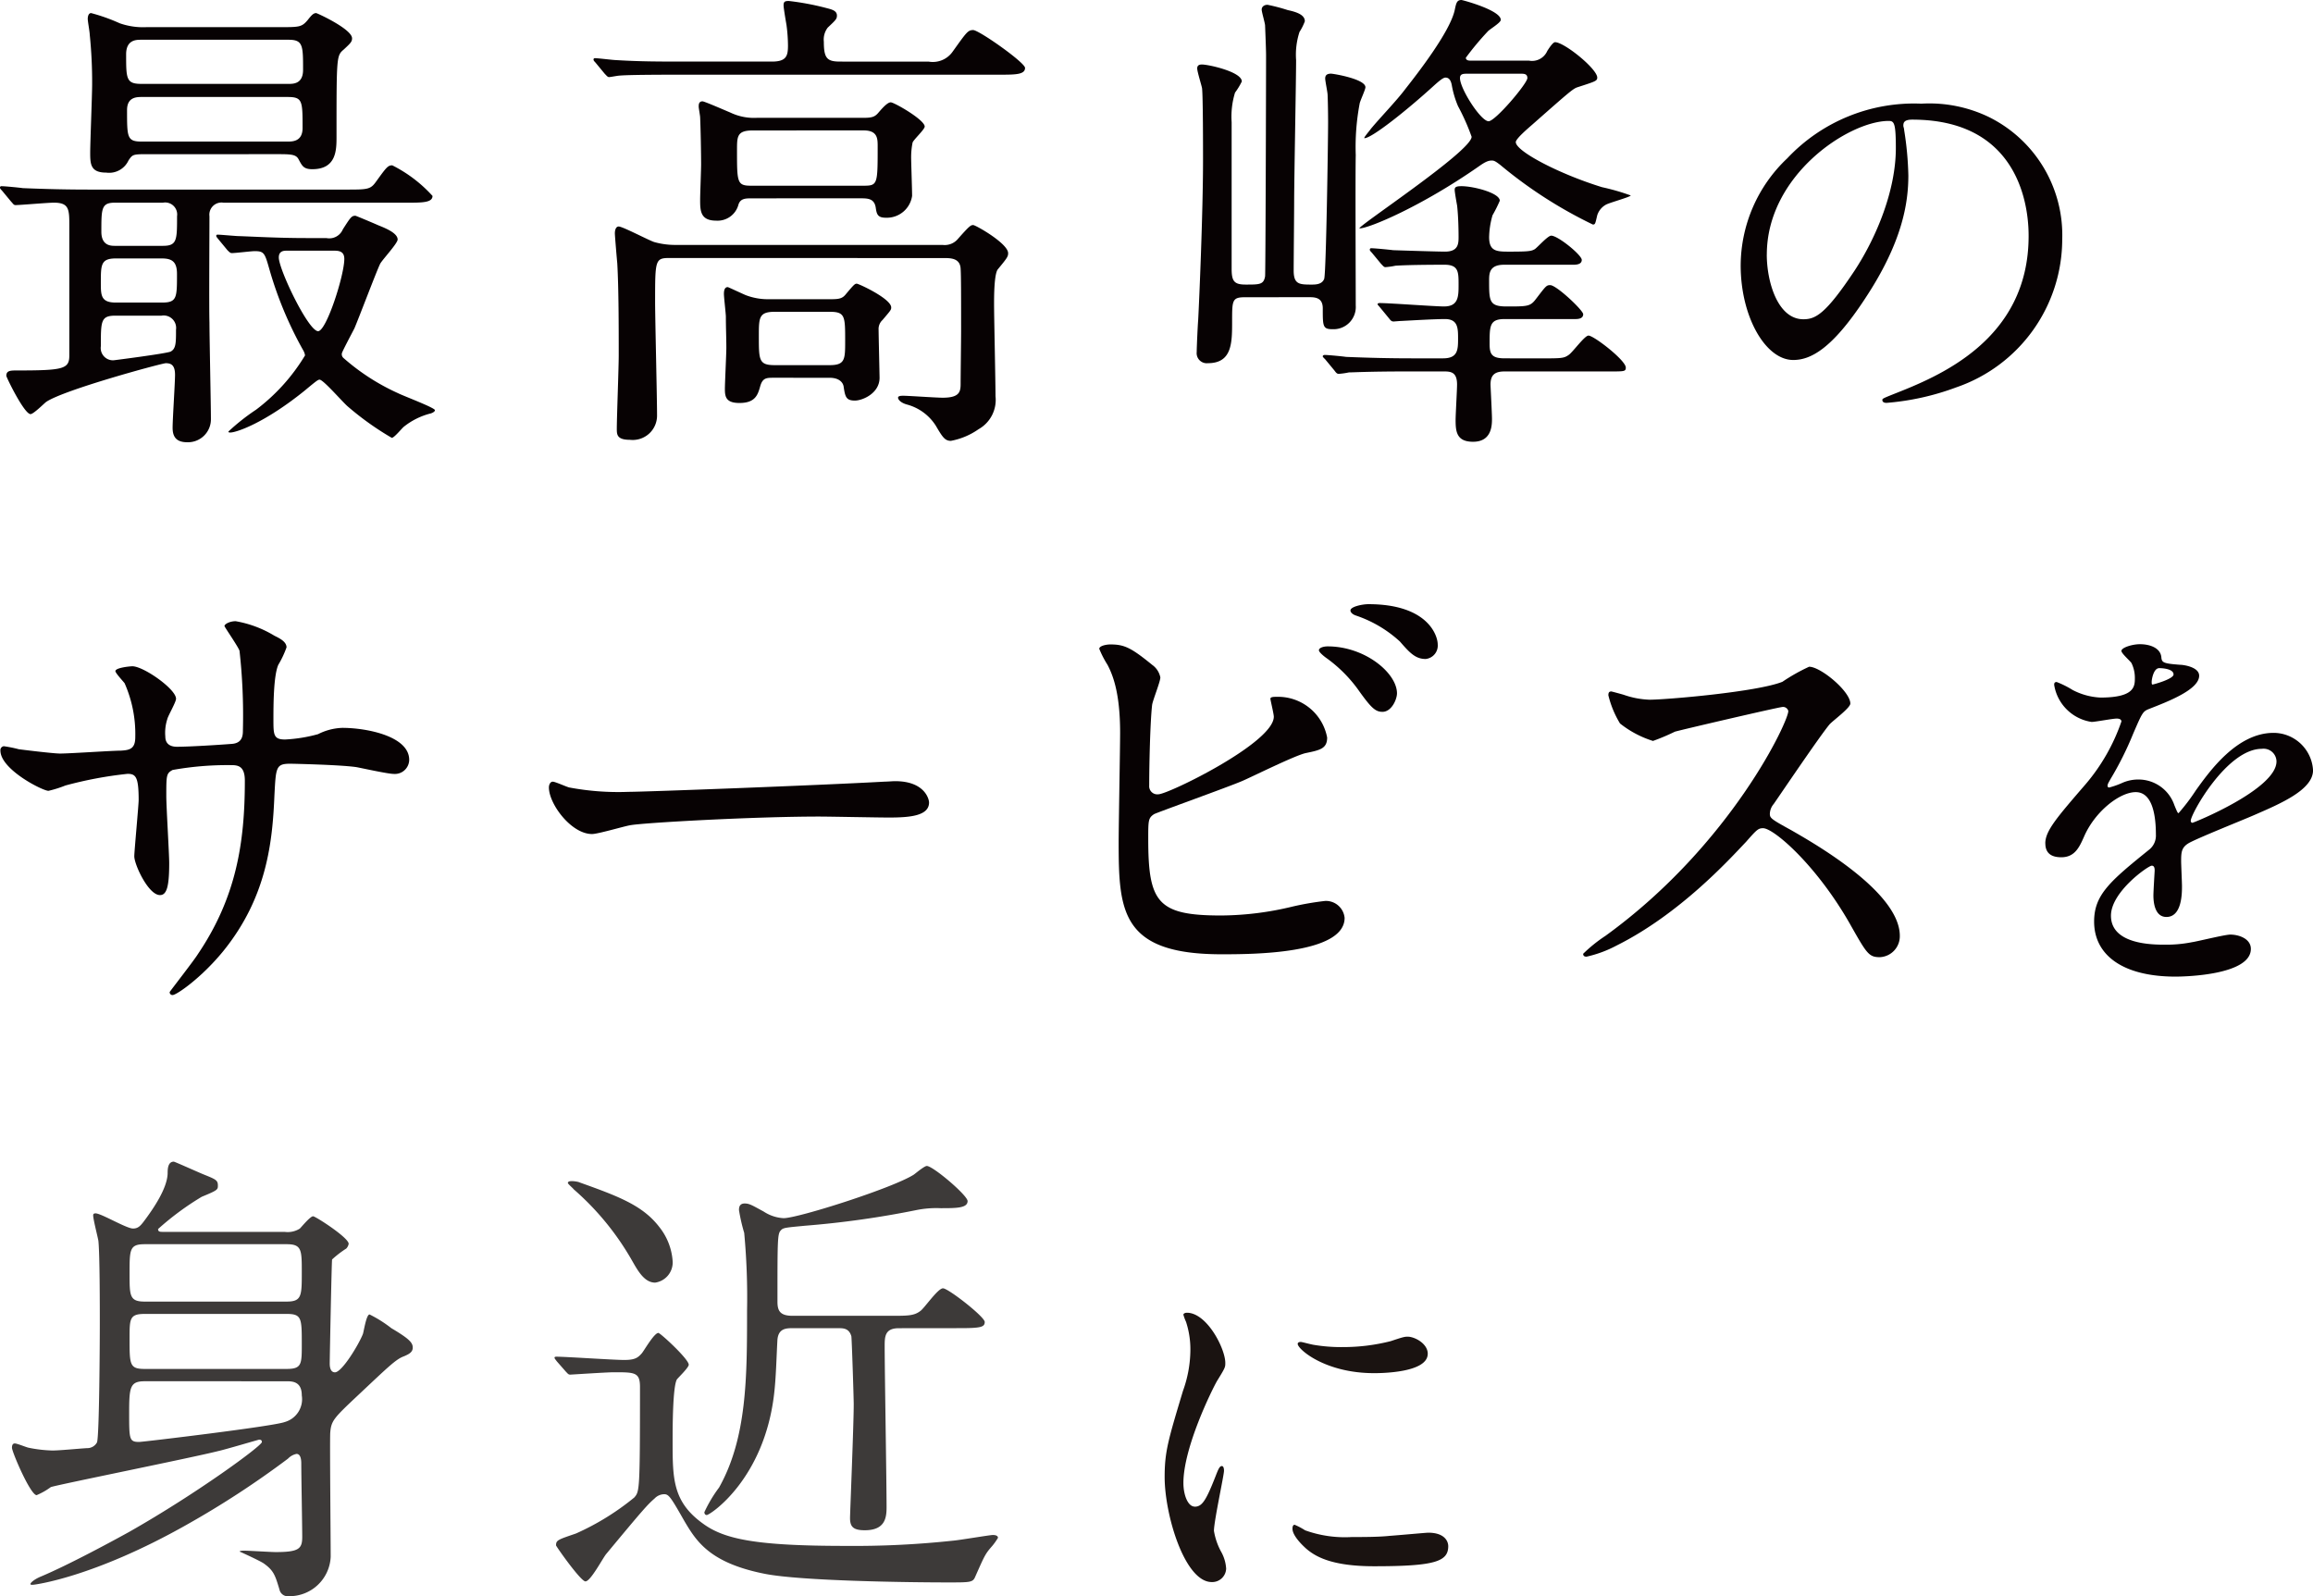 <svg xmlns="http://www.w3.org/2000/svg" width="211.855" height="146.195" viewBox="0 0 211.855 146.195">
  <g id="グループ_2116" data-name="グループ 2116" transform="translate(-561.143 -1565)">
    <path id="パス_17520" data-name="パス 17520" d="M.95,17.064c-.178-.178-.178-.222-.178-.265a.119.119,0,0,1,.133-.135c.312,0,1.689.135,1.953.178,2.179.089,4,.133,6.086.133h23.45c2.087,0,2.308,0,2.842-.755.931-1.288,1.064-1.466,1.466-1.466a12.609,12.609,0,0,1,3.685,2.8c0,.622-.931.622-2.4.622H21.245a1.113,1.113,0,0,0-1.288,1.244c0,1.554-.044,8.35,0,9.726,0,1.377.133,7.55.133,8.838a2.1,2.1,0,0,1-2.176,2.132c-1.064,0-1.332-.577-1.332-1.332s.222-4.13.222-4.841c0-.888-.355-1.066-.844-1.066-.354,0-9.371,2.443-10.969,3.553-.224.178-1.155,1.11-1.421,1.11-.577,0-2.219-3.375-2.219-3.509,0-.489.4-.489.977-.489,4.261,0,4.794-.133,4.794-1.377V20.35c0-1.554,0-2.176-1.421-2.176-.533,0-3.106.222-3.506.222-.179,0-.222-.133-.4-.311ZM14.14,13.733c-1.2,0-1.244.046-1.6.577A1.954,1.954,0,0,1,10.5,15.42c-1.421,0-1.467-.754-1.467-1.821,0-.888.178-5.284.178-6.262A42.861,42.861,0,0,0,8.99,2.764c0-.222-.181-1.2-.181-1.421,0-.178.047-.533.311-.533a16.874,16.874,0,0,1,2.62.933,6.461,6.461,0,0,0,2.444.355H26.354c1.819,0,2.042,0,2.576-.622.354-.444.533-.666.8-.666.09,0,3.288,1.466,3.288,2.309,0,.311-.133.444-.755,1.022-.668.577-.668.577-.668,7.994,0,1.2,0,2.974-2.221,2.974-.8,0-.931-.311-1.244-.888-.222-.443-.622-.489-1.821-.489Zm-2.755,9.549c-1.377,0-1.377.577-1.377,2.221,0,1.155,0,1.821,1.377,1.821h4.221c1.377,0,1.377-.444,1.377-2.62,0-1.066-.4-1.421-1.377-1.421Zm-.044,5.241c-1.332,0-1.332.489-1.332,2.8a1.124,1.124,0,0,0,1.156,1.288c.046,0,4.884-.622,5.241-.8.487-.266.487-.8.487-2a1.142,1.142,0,0,0-1.332-1.288ZM11.3,18.174c-1.244,0-1.244.533-1.244,2.665,0,1.288.887,1.288,1.244,1.288h4.4c1.289,0,1.289-.533,1.289-2.709a1.1,1.1,0,0,0-1.289-1.244ZM27.2,7.294c.443,0,1.331,0,1.331-1.288,0-2.221,0-2.754-1.331-2.754H13.7c-.446,0-1.375,0-1.375,1.332,0,2.221,0,2.709,1.375,2.709Zm-.089,5.284c.443,0,1.375,0,1.375-1.242,0-2.489,0-2.842-1.375-2.842H13.784c-.489,0-1.375,0-1.375,1.2,0,2.53,0,2.885,1.375,2.885Zm3.553,8.838a1.348,1.348,0,0,0,1.51-.8c.711-1.11.8-1.244,1.153-1.244.046,0,1.423.577,2.132.888.668.266,1.734.711,1.734,1.288,0,.355-1.378,1.821-1.6,2.221-.311.622-1.954,4.974-2.355,5.907-.176.355-1.155,2.176-1.155,2.309a.448.448,0,0,0,.133.4,19.964,19.964,0,0,0,5.02,3.242c.53.266,3.374,1.332,3.374,1.554,0,.178-.4.311-.443.311a6.45,6.45,0,0,0-2.4,1.2c-.175.133-.887,1.022-1.11,1.022a26.634,26.634,0,0,1-3.994-2.842c-.446-.355-2.267-2.487-2.62-2.487-.135,0-.268.089-1.332.977-3.731,3.02-6.307,3.864-6.841,3.864-.087,0-.178,0-.178-.089a19.376,19.376,0,0,1,2.532-2,17.567,17.567,0,0,0,4.487-4.974,1.324,1.324,0,0,0-.179-.489,34.479,34.479,0,0,1-3.065-7.328c-.443-1.554-.487-1.732-1.377-1.732-.309,0-1.732.178-2.087.178-.133,0-.221-.089-.4-.266l-.844-1.022c-.178-.222-.178-.222-.178-.311s.09-.089.133-.089c.311,0,1.643.133,1.954.133,1.288.044,3.6.178,6.129.178Zm-3.6,1.155c-.266,0-.755,0-.755.622,0,1.11,2.709,6.751,3.6,6.751.757,0,2.4-5.108,2.4-6.618,0-.755-.577-.755-1.02-.755Z" transform="translate(560.371 1565.389)" fill="#070203"/>
    <path id="パス_17521" data-name="パス 17521" d="M68.181,5.613A2.218,2.218,0,0,0,70.4,4.68c1.244-1.732,1.375-1.956,1.865-1.956.531,0,4.751,2.977,4.751,3.466,0,.622-.888.622-2.4.622H45.486c-3.907,0-5.2.043-5.639.087-.133,0-.8.133-.933.133s-.224-.133-.4-.309L37.669,5.7c-.176-.179-.176-.224-.176-.268a.117.117,0,0,1,.133-.132c.311,0,1.688.176,1.953.176,2.178.135,4.042.135,6.131.135h8.126c1.332,0,1.466-.533,1.466-1.467a14.683,14.683,0,0,0-.133-1.864C55.124,2.014,54.9.727,54.9.461c0-.355.133-.4.489-.4a24.4,24.4,0,0,1,3.331.62c.489.135,1.066.222,1.066.711,0,.311-.089.4-.844,1.11a1.8,1.8,0,0,0-.355,1.289c0,1.553.311,1.821,1.51,1.821ZM44.51,23.6c-1.378,0-1.378.133-1.378,4.042,0,1.466.178,8.7.178,10.348a2.229,2.229,0,0,1-2.486,2.264c-1.2,0-1.2-.489-1.2-1.022,0-.977.176-5.64.176-6.7,0-2.443,0-6.129-.133-8.439-.043-.444-.221-2.532-.221-2.754,0-.178.043-.622.354-.622.357,0,2.709,1.244,3.242,1.421a7.029,7.029,0,0,0,1.91.266H69.469a1.582,1.582,0,0,0,1.421-.577c1.022-1.155,1.155-1.244,1.377-1.244s3.2,1.688,3.2,2.576c0,.311-.089.444-.933,1.466-.355.4-.355,2.532-.355,3.2,0,1.2.132,7.106.132,8.439a3.077,3.077,0,0,1-1.553,3.019,6.477,6.477,0,0,1-2.532,1.066c-.533,0-.755-.309-1.377-1.377a4.512,4.512,0,0,0-2.665-1.954c-.622-.178-.8-.489-.8-.62,0-.179.311-.179.489-.179.444,0,3.02.179,3.6.179,1.643,0,1.643-.622,1.643-1.378,0-.665.044-3.953.044-4.706,0-3.153,0-5.108-.044-5.729-.046-.977-.933-.977-1.51-.977Zm7.5-5.463c-.577,0-1.066,0-1.244.577a1.978,1.978,0,0,1-2.043,1.466c-1.466,0-1.466-.933-1.466-1.954,0-.444.089-2.709.089-3.2,0-1.066-.044-3.331-.089-4.308,0-.133-.132-.844-.132-.977,0-.178,0-.489.354-.489.178,0,2.309.933,2.532,1.022a5.013,5.013,0,0,0,2.443.489H62.23c.755,0,1.022-.089,1.332-.444.489-.577.888-.976,1.155-.976.311,0,3.109,1.6,3.109,2.219,0,.266-1.021,1.2-1.11,1.466a6.779,6.779,0,0,0-.133,1.332c0,.489.089,2.976.089,3.553a2.34,2.34,0,0,1-2.4,2c-.755,0-.844-.311-.933-.933-.133-.844-.755-.844-1.421-.844Zm2,16.433c-.666,0-1.021,0-1.244.754-.222.8-.444,1.556-1.91,1.556-1.244,0-1.332-.577-1.332-1.288,0-.533.133-3.2.133-3.775,0-.888-.044-1.865-.044-2.842,0-.266-.178-1.777-.178-2.087,0-.266.044-.622.355-.622.044,0,1.554.711,1.688.755a5.683,5.683,0,0,0,2.087.355h5.685c.8,0,1.066-.089,1.377-.489.711-.844.8-.933.977-.933s3.153,1.377,3.153,2.176c0,.222-.044.266-.8,1.155a1.111,1.111,0,0,0-.355.888c0,.4.089,4.175.089,4.4,0,1.421-1.554,2.087-2.265,2.087-.8,0-.888-.355-1.021-1.245-.044-.4-.4-.842-1.288-.842ZM52.1,11.918c-1.466,0-1.466.533-1.466,1.821,0,2.931,0,3.242,1.288,3.242H62.185c1.332,0,1.332-.089,1.332-3.6,0-.711,0-1.466-1.288-1.466Zm2,16.611c-1.466,0-1.466.533-1.466,2.221,0,2.221,0,2.665,1.466,2.665h5.019c1.421,0,1.421-.534,1.421-2.221,0-2.265,0-2.665-1.421-2.665Z" transform="translate(578.014 1565.029)" fill="#070203"/>
    <path id="パス_17522" data-name="パス 17522" d="M79.253,27.224c-1.2,0-1.2.266-1.2,2.221s0,3.82-2.221,3.82a.925.925,0,0,1-1.022-1.022c0-.4.09-2.443.135-2.931.087-1.6.444-9.815.444-14.655,0-1.022,0-5.818-.089-6.573-.044-.266-.444-1.51-.444-1.821,0-.355.311-.355.444-.355.577,0,3.642.666,3.642,1.554a6.292,6.292,0,0,1-.622,1.022,7.5,7.5,0,0,0-.311,2.709V24.6c0,1.153.222,1.464,1.287,1.464,1.288,0,1.645,0,1.777-.754.044-.268.09-17.943.09-20.252,0-.4-.046-1.643-.09-2.709,0-.222-.311-1.244-.311-1.466,0-.266.222-.444.533-.444a16.52,16.52,0,0,1,1.865.489c1.066.222,1.554.533,1.554,1.022a5.018,5.018,0,0,1-.489.977,6.738,6.738,0,0,0-.311,2.576c0,1.865-.178,10.926-.178,12.967,0,.89-.044,5.331-.044,6.307,0,1.288.533,1.288,1.688,1.288.4,0,.933-.043,1.11-.533.178-.62.355-12.656.355-14.344,0-.044,0-1.377-.044-2.487,0-.222-.222-1.288-.222-1.51,0-.311.178-.444.533-.444.222,0,3.153.489,3.153,1.244,0,.222-.489,1.244-.533,1.51a21.465,21.465,0,0,0-.355,4.708c-.044,1.954,0,11.59,0,13.767a2.037,2.037,0,0,1-2.132,2.176c-.888,0-.888-.266-.888-1.91,0-.933-.622-1.022-1.2-1.022Zm27,5.6c1.954,0,2.175,0,2.62-.311.354-.222,1.464-1.777,1.821-1.777.487,0,3.418,2.265,3.418,2.931,0,.355-.133.355-1.464.355h-9.638c-.888,0-1.288.311-1.288,1.2,0,.178.133,2.62.133,3.153,0,.622-.044,2.087-1.732,2.087-1.51,0-1.6-.933-1.6-2,0-.489.133-2.754.133-3.242,0-1.155-.577-1.2-1.244-1.2H94.354c-3.908,0-5.152.089-5.6.089a6.738,6.738,0,0,1-.933.133c-.178,0-.266-.133-.4-.311l-.844-1.022c-.178-.178-.222-.222-.222-.266,0-.089.089-.133.178-.133.311,0,1.688.133,1.954.178,2.176.089,4,.133,6.085.133h2.8c1.332,0,1.377-.755,1.377-1.777,0-.977,0-1.821-1.2-1.821-.977,0-3.2.133-4.086.178-.089,0-.533.044-.622.044-.178,0-.266-.089-.4-.266L91.6,28.156c-.178-.222-.222-.222-.222-.309,0-.046.089-.09.178-.09.933,0,5.063.311,5.907.311,1.332,0,1.332-.931,1.332-2,0-1.153,0-1.821-1.288-1.821-.311,0-3.109,0-4.486.089a6.737,6.737,0,0,1-.933.133c-.133,0-.222-.133-.4-.311l-.844-1.022c-.178-.178-.178-.222-.178-.265a.119.119,0,0,1,.133-.135c.311,0,1.688.135,2,.178,1.244.044,4.175.133,4.752.133,1.244,0,1.244-.754,1.244-1.375,0-.179,0-1.643-.133-2.842-.044-.222-.222-1.244-.222-1.421,0-.222.044-.357.622-.357,1.11,0,3.509.622,3.509,1.332a12.153,12.153,0,0,1-.666,1.332,7.693,7.693,0,0,0-.311,2c0,1.332.711,1.332,1.91,1.332,1.688,0,1.954-.044,2.265-.222.266-.178,1.2-1.242,1.51-1.242.622,0,2.8,1.775,2.8,2.221s-.577.443-.8.443H102.97c-1.332,0-1.377.757-1.377,1.421,0,1.91,0,2.4,1.6,2.4,1.954,0,2.176,0,2.708-.711.89-1.155.934-1.242,1.289-1.242.577,0,3.02,2.308,3.02,2.663,0,.444-.533.444-.757.444h-6.438c-1.377,0-1.377.622-1.377,2.265,0,.933.178,1.332,1.377,1.332ZM105.235,5.552a1.52,1.52,0,0,0,1.686-.888c.224-.355.534-.8.712-.8.844,0,3.864,2.443,3.864,3.242,0,.311-.178.355-1.821.888-.4.133-.755.444-4.13,3.42-.355.311-1.51,1.288-1.51,1.6,0,.845,4,2.931,7.906,4.132a20.416,20.416,0,0,1,2.62.755c0,.133-1.956.665-2.267.844a1.7,1.7,0,0,0-.8.976c-.178.757-.178.845-.4.845a40.98,40.98,0,0,1-8.483-5.463c-.355-.268-.533-.4-.755-.4-.311,0-.577.089-1.2.531-5.285,3.688-10.082,5.685-10.926,5.685-.489,0,10.259-7.06,10.259-8.393a19.829,19.829,0,0,0-1.244-2.8,8.79,8.79,0,0,1-.577-1.954c-.089-.444-.266-.666-.577-.666-.222,0-.622.355-.977.666-2.576,2.354-5.774,4.885-6.44,4.885-.133,0,.533-.755.577-.844.844-1.022,2.354-2.576,3.153-3.642C95.02,6.751,98,2.931,98.44.933c.133-.622.178-.933.622-.933.089,0,3.6.933,3.6,1.821,0,.266-1.066.888-1.2,1.066a25.825,25.825,0,0,0-2,2.4c0,.266.311.266.444.266Zm-5.6,1.2c-.4,0-.711,0-.711.4,0,.977,1.91,3.953,2.62,3.953.622,0,3.553-3.464,3.553-3.953,0-.4-.311-.4-.622-.4Z" transform="translate(595.943 1565)" fill="#070203"/>
    <path id="パス_17523" data-name="パス 17523" d="M123.362,8.413c0,.115.077.269.077.423a29.506,29.506,0,0,1,.385,4.157c0,2.579-.577,6.159-3.965,11.278-3.079,4.7-5.042,5.62-6.582,5.62-2.54,0-4.811-3.965-4.811-8.661a13.559,13.559,0,0,1,4.273-9.815,15.927,15.927,0,0,1,12.279-5,12.534,12.534,0,0,1,6.2,1.232,12.066,12.066,0,0,1,6.7,11.2,14.355,14.355,0,0,1-9.7,13.549,23.6,23.6,0,0,1-6.391,1.424c-.154,0-.385-.038-.385-.268,0-.117.077-.154,1.041-.54,4-1.578,12.356-4.887,12.356-14.473,0-1.5-.154-10.662-10.664-10.662-.768,0-.808.308-.808.539m-12.51,11.817c0,2.5,1,5.928,3.349,5.928,1.116,0,2.04-.462,4.7-4.465,2.04-3.118,3.772-7.39,3.772-11.2,0-2.309-.154-2.5-.654-2.5-3.657,0-11.163,4.965-11.163,12.24" transform="translate(612.111 1568.08)" fill="#070203"/>
    <path id="パス_17524" data-name="パス 17524" d="M2.445,50.155c.666.089,3.242.4,3.82.4.888,0,4.752-.266,5.552-.266.844-.044,1.332-.178,1.332-1.244a11.511,11.511,0,0,0-.977-4.93c-.133-.178-.844-.933-.844-1.11,0-.311,1.332-.444,1.554-.444,1.022,0,4,2.087,4,2.976,0,.311-.755,1.6-.8,1.865A4.034,4.034,0,0,0,15.9,49c0,.666.444.933,1.066.933,1.155,0,3.951-.178,5.062-.266.979-.089.979-.844.979-1.288a53.375,53.375,0,0,0-.311-7.239c-.135-.4-1.377-2.176-1.377-2.265,0-.178.489-.443,1.02-.443a10.163,10.163,0,0,1,3.553,1.331c.446.222,1.11.533,1.11,1.066a8.829,8.829,0,0,1-.754,1.6c-.446,1.022-.446,3.775-.446,4.974,0,1.421,0,1.865,1.067,1.865a13.827,13.827,0,0,0,3.02-.489,5.284,5.284,0,0,1,2.221-.577c2.219,0,6.128.755,6.128,2.931A1.311,1.311,0,0,1,36.82,52.42c-.533,0-2.931-.533-3.42-.622-1.51-.222-5.95-.311-6.039-.311-1.332,0-1.332.311-1.467,2.887-.176,4.219-.665,9.327-4.706,14.3-2,2.443-4.264,4-4.619,4A.256.256,0,0,1,16.3,72.4c0-.043,2.221-2.885,2.576-3.464,3.509-5.195,4.308-10.169,4.308-15.9,0-1.421-.711-1.421-1.332-1.421a28.405,28.405,0,0,0-5.285.444c-.577.311-.577.489-.577,2.4,0,.977.266,5.285.266,6.129,0,2.132-.222,2.931-.844,2.931-1.066,0-2.354-2.8-2.354-3.553,0-.444.4-4.708.4-5.152,0-2.132-.266-2.4-1.022-2.4a36.139,36.139,0,0,0-5.685,1.066,10.458,10.458,0,0,1-1.554.489c-.533,0-4.4-1.954-4.4-3.686a.36.36,0,0,1,.311-.4,11.782,11.782,0,0,1,1.332.266" transform="translate(560.385 1583.464)" fill="#070203"/>
    <path id="パス_17525" data-name="パス 17525" d="M65.464,48.373c.266,0,.755-.044.977-.044,2.709,0,3.109,1.643,3.109,1.954,0,1.244-1.821,1.377-3.686,1.377-1.022,0-5.461-.089-6.351-.089-6.129,0-16.3.577-17.364.8-.533.089-2.931.8-3.464.8-1.91,0-3.953-2.754-3.953-4.264,0-.266.133-.533.355-.533s1.288.489,1.51.533a24.187,24.187,0,0,0,5.418.4c1.466,0,16.966-.577,23.449-.933" transform="translate(576.688 1588.219)" fill="#070203"/>
    <path id="パス_17526" data-name="パス 17526" d="M73.623,42.932a1.842,1.842,0,0,1,.755,1.155c0,.4-.711,2.13-.755,2.532-.178,1.554-.266,5.507-.266,7.371a.744.744,0,0,0,.844.8c.888,0,10.569-4.708,10.569-7.106,0-.266-.311-1.51-.311-1.643,0-.178.311-.178.622-.178a4.573,4.573,0,0,1,4.575,3.731c0,1.022-.666,1.155-1.954,1.421-1.021.222-5.017,2.221-5.863,2.574-1.242.533-7.815,2.887-8.037,3.022-.533.354-.533.577-.533,2.264,0,5.818.844,7.017,6.662,7.017a28.269,28.269,0,0,0,6.483-.8,26.067,26.067,0,0,1,3.066-.533,1.718,1.718,0,0,1,1.775,1.554c0,3.331-8.527,3.331-11.279,3.331-9.194,0-9.416-3.953-9.416-10.259,0-1.6.133-8.57.133-10.037,0-3.64-.666-5.284-1.155-6.216a9.072,9.072,0,0,1-.755-1.466c0-.266.622-.4,1.022-.4,1.288,0,1.91.311,3.82,1.865m22.427,2.62c0,.533-.489,1.688-1.332,1.688-.666,0-1.066-.4-2.265-2.087a12.771,12.771,0,0,0-2.931-2.887c-.178-.133-.622-.489-.622-.666,0-.222.4-.355.8-.355,3.42,0,6.351,2.443,6.351,4.308m3.731-4.486a1.234,1.234,0,0,1-1.11,1.332c-.933,0-1.466-.577-2.354-1.6a11.278,11.278,0,0,0-3.953-2.354c-.444-.133-.577-.355-.577-.489,0-.355,1.11-.577,1.643-.577,5.463,0,6.351,2.887,6.351,3.686" transform="translate(593.045 1582.959)" fill="#070203"/>
    <path id="パス_17527" data-name="パス 17527" d="M116.975,44.936c-.311,0-9.638,2.176-9.86,2.265a19.185,19.185,0,0,1-2,.844,9.269,9.269,0,0,1-3.02-1.6,9.062,9.062,0,0,1-1.066-2.576c0-.222.046-.355.268-.355.044,0,1.02.266,1.155.311a7.906,7.906,0,0,0,2.352.444c1.512,0,9.861-.711,12.169-1.643a16.955,16.955,0,0,1,2.443-1.377c1.067,0,3.775,2.265,3.775,3.375,0,.4-1.643,1.6-1.908,1.91-.89,1.066-4.4,6.262-5.109,7.284a1.46,1.46,0,0,0-.355.888c0,.4.089.489,1.954,1.51,2,1.155,9.95,5.64,9.95,9.682a1.918,1.918,0,0,1-1.822,1.953c-1.022,0-1.2-.309-2.755-3.063-3.063-5.374-6.971-8.749-7.947-8.749-.446,0-.577.133-1.556,1.244-1.554,1.643-6.085,6.618-11.858,9.5a10.89,10.89,0,0,1-2.754,1.021c-.089,0-.311,0-.311-.265a13.535,13.535,0,0,1,2.044-1.643c11.59-8.394,16.876-19.9,16.742-20.608a.5.5,0,0,0-.533-.355" transform="translate(607.43 1584.818)" fill="#070203"/>
    <path id="パス_17528" data-name="パス 17528" d="M126.23,58.1c0-1.155,1.078-2.386,3.7-5.427a17.712,17.712,0,0,0,3.272-5.735c0-.231-.269-.269-.423-.269-.385,0-1.963.308-2.309.308a4.083,4.083,0,0,1-3.426-3.387c0-.115,0-.269.231-.269a8.632,8.632,0,0,1,1.461.731,6.133,6.133,0,0,0,2.542.693c3.156,0,3.156-1.039,3.156-1.809a3.086,3.086,0,0,0-.308-1.347c-.115-.192-.924-.885-.924-1.116,0-.308,1-.616,1.694-.616.924,0,1.886.346,1.963,1.193.039.5.192.577,1.732.693.269,0,1.732.192,1.732,1,0,1.27-2.81,2.348-4.58,3.041-.577.231-.616.308-1.464,2.271a29.853,29.853,0,0,1-2.077,4.157c-.192.346-.269.462-.269.616a.141.141,0,0,0,.154.154,7.687,7.687,0,0,0,1.193-.423,3.6,3.6,0,0,1,1.5-.308,3.471,3.471,0,0,1,3.272,2.348c.269.654.308.731.385.731a18.075,18.075,0,0,0,1.578-2.079c1.27-1.771,3.772-5.273,7.121-5.273a3.631,3.631,0,0,1,3.618,3.426c0,1.809-3.041,3.079-5.427,4.119-.962.423-5.312,2.156-6,2.579-.616.385-.654.808-.654,1.617,0,.346.077,1.963.077,2.311,0,.616,0,2.81-1.424,2.81-1.039,0-1.193-1.27-1.193-1.965,0-.385.115-2.233.115-2.271,0-.154,0-.462-.269-.462-.308,0-3.734,2.388-3.734,4.58,0,2.656,3.849,2.656,4.965,2.656a11.919,11.919,0,0,0,2.463-.229c.539-.078,3-.694,3.5-.694.808,0,1.886.386,1.886,1.31,0,2.385-5.966,2.539-6.89,2.539-4.888,0-7.467-2-7.467-5.042,0-2.463,1.463-3.7,5.081-6.619a1.643,1.643,0,0,0,.577-1.349c0-1.732-.308-3.888-1.848-3.888-1.464,0-3.734,1.771-4.734,4.08-.425.962-.847,1.886-2.079,1.886-.731,0-1.464-.231-1.464-1.27m9.817-14.55c.077,0,1.925-.5,1.925-.924,0-.5-.962-.577-1.309-.577-.539,0-.693,1.078-.693,1.232s0,.269.077.269m3.5,12.471c0,.077.038.192.154.192s7.7-3.079,7.7-5.62a1.184,1.184,0,0,0-1.347-1.155c-3.195,0-6.505,5.966-6.505,6.582" transform="translate(622.248 1584.146)" fill="#070203"/>
    <path id="パス_17531" data-name="パス 17531" d="M87.455,97.326c.68,0,1.039-.579,1.919-2.821.238-.615.36-.9.56-.9s.2.362.2.434c0,.4-.921,4.629-.921,5.5a5.992,5.992,0,0,0,.641,1.881A3.609,3.609,0,0,1,90.331,103a1.277,1.277,0,0,1-1.318,1.23c-2.478,0-4.315-6.149-4.315-9.621,0-2.315.318-3.363,1.677-7.886a11.2,11.2,0,0,0,.68-3.761,8.1,8.1,0,0,0-.4-2.569,4.271,4.271,0,0,1-.24-.65c0-.109.16-.181.32-.181,1.839,0,3.518,3.291,3.518,4.593,0,.4,0,.434-.761,1.663-.438.76-3.076,6.077-3.076,9.333,0,1.084.4,2.169,1.039,2.169m23.218,3.618c0,1.41-1.2,1.844-6.794,1.844-3.916,0-5.395-.9-6.234-1.627-.2-.182-1.239-1.122-1.239-1.809,0-.072,0-.362.2-.362a6.192,6.192,0,0,1,.958.507,10.769,10.769,0,0,0,4.276.615c1.039,0,2.478,0,3.478-.109.56-.036,3.356-.289,3.516-.289,1.519,0,1.839.8,1.839,1.23m-1.879-17.615c0,1.773-4.435,1.773-4.915,1.773-4.515,0-6.994-2.207-6.994-2.677,0-.072.04-.181.28-.181.12,0,.6.145,1.119.253a15.037,15.037,0,0,0,2.717.217,17.72,17.72,0,0,0,4.4-.543c1.2-.4,1.319-.433,1.717-.4.721.109,1.679.724,1.679,1.556" transform="translate(583.119 1605.673)" fill="#1a1311"/>
    <path id="パス_17540" data-name="パス 17540" d="M17.1-31.6c-.3,0-.478,0-.478-.261a25.8,25.8,0,0,1,4-2.954c1.477-.608,1.477-.652,1.477-1.043,0-.478-.217-.565-1.3-1-.434-.174-2.65-1.173-2.737-1.173-.565,0-.565.738-.565,1.086-.043,1.347-1.26,3.171-2.215,4.431-.3.391-.521.608-.956.608-.608,0-2.911-1.39-3.432-1.39-.13,0-.217.043-.217.174,0,.391.434,2.042.478,2.346.13,1.26.13,6.082.13,7.646,0,1.434-.043,10.339-.261,10.817a1.007,1.007,0,0,1-.912.521c-.738.043-2.52.217-3.171.217A12.355,12.355,0,0,1,4.76-11.83c-.217-.043-1.043-.391-1.26-.391q-.261,0-.261.391c0,.391,1.694,4.344,2.259,4.344a6.336,6.336,0,0,0,1.3-.738c.608-.217,12.945-2.693,15.335-3.3.608-.13,3.692-1.043,3.736-1.043.087,0,.261,0,.261.217,0,.348-5.995,4.735-12.12,8.21C12.84-3.49,8.453-1.1,5.846-.014c-.608.261-.912.565-.912.652s.043.087.217.087c.13,0,5.517-.652,14.118-5.517a83.8,83.8,0,0,0,9.253-6.038,1.483,1.483,0,0,1,.782-.434c.434,0,.434.7.434.912,0,1.043.087,5.734.087,6.69,0,1.086-.3,1.39-2.433,1.39-.434,0-2.476-.13-2.867-.13-.087,0-.434,0-.434.087.217.087,1.911.869,2.215,1.086.912.652,1.043,1.086,1.434,2.389a.779.779,0,0,0,.869.608,3.779,3.779,0,0,0,3.823-3.606c0-1.781-.087-10.3-.043-11.338.087-1.129.3-1.347,2.563-3.475,2.867-2.693,3.475-3.3,4.214-3.562.391-.174.782-.348.782-.782s-.261-.782-1.955-1.781a11.587,11.587,0,0,0-2-1.26c-.3,0-.521,1.52-.608,1.781-.348.912-1.911,3.519-2.563,3.519-.478,0-.478-.652-.478-.825,0-.434.174-9.383.217-9.514a9.442,9.442,0,0,1,1.3-1,.828.828,0,0,0,.217-.434c0-.565-3.041-2.52-3.258-2.52-.261,0-1.043.956-1.216,1.129a2.077,2.077,0,0,1-1.39.3Zm11.295,7.515c1.39,0,1.39.391,1.39,2.78,0,1.825,0,2.259-1.39,2.259H15.4c-1.39,0-1.39-.391-1.39-2.78,0-1.825,0-2.259,1.39-2.259Zm0-6.386c1.39,0,1.39.521,1.39,2.563,0,2.172,0,2.693-1.39,2.693H15.4c-1.39,0-1.39-.521-1.39-2.563,0-2.215,0-2.693,1.39-2.693Zm0,12.554c.565,0,1.39.043,1.39,1.3a2.171,2.171,0,0,1-1.564,2.433c-1,.391-12.989,1.825-13.336,1.825-.912,0-.912-.261-.912-2.693,0-2.346.087-2.867,1.434-2.867Zm25.587-.869c.174.174.217.261.391.261.087,0,3.345-.217,4-.217,1.911,0,2.389,0,2.389,1.347,0,9.557-.043,9.557-.521,10.122a23.517,23.517,0,0,1-5.343,3.3c-1.651.565-1.825.608-1.825,1.086,0,.087,2.259,3.3,2.693,3.3.478,0,1.607-2.172,1.911-2.52C61.06-6.183,61.451-6.617,62.1-7.182a1.257,1.257,0,0,1,.869-.391c.434,0,.608.261,1.868,2.476,1.086,1.825,2.3,3.823,7.385,4.822,3.345.652,13.119.782,16.768.782,2.042,0,2.259,0,2.476-.521.869-1.955.912-2.085,1.564-2.824a5.908,5.908,0,0,0,.521-.738c0-.261-.391-.261-.478-.261-.261,0-3.084.478-3.649.521a84.676,84.676,0,0,1-9.818.478c-8.21,0-11.121-.608-13.076-2.042-2.78-2-2.78-4.127-2.78-7.559,0-1.129,0-4.952.391-5.647.174-.217,1.086-1.086,1.086-1.347,0-.521-2.606-2.911-2.78-2.911-.391,0-1.3,1.607-1.52,1.868-.348.391-.608.608-1.607.608s-5.343-.3-6.212-.3c-.043,0-.174,0-.174.087s.087.174.217.348Zm1.173-17.376a2.934,2.934,0,0,0-.608-.087c-.13,0-.391,0-.391.174,0,.087.521.521.521.565a25.1,25.1,0,0,1,5.343,6.516c.521.912,1.129,2.042,2.129,2.042a1.868,1.868,0,0,0,1.607-1.911,5.616,5.616,0,0,0-1.216-3.171C61.016-34.028,58.8-34.854,55.152-36.157Zm34.883,13.38c1.911,0,2.3-.087,2.3-.565s-3.345-3.084-3.823-3.084-1.738,1.868-2.085,2.085c-.565.434-1.173.434-2.65.434H74.743c-1.173,0-1.39-.478-1.39-1.3,0-5.6,0-6.212.3-6.516.217-.261.434-.261,2.215-.434a85.486,85.486,0,0,0,10.209-1.434,9.219,9.219,0,0,1,2.215-.174c1.434,0,2.476,0,2.476-.652,0-.521-3.171-3.215-3.736-3.215-.217,0-1,.652-1.173.782-1.868,1.216-10.6,4-11.946,4a3.671,3.671,0,0,1-1.825-.608c-1.043-.565-1.3-.738-1.738-.738-.521,0-.521.434-.521.608a16.176,16.176,0,0,0,.478,2.085,63.525,63.525,0,0,1,.261,7.124c0,6.038,0,11.642-2.563,16.2a12.38,12.38,0,0,0-1.347,2.259c0,.087.043.261.217.261.3,0,5.256-3.258,6.169-11.077.174-1.434.217-3.345.3-4.865.043-1.173.825-1.173,1.434-1.173h4.127c.478,0,1,0,1.216.738.043.217.217,5.691.217,6.212C80.347-14.176,80-5.792,80-5.4c0,.782.261,1.129,1.347,1.129,1.825,0,2-1.086,2-2.085,0-2.346-.174-12.641-.174-14.726,0-.912,0-1.694,1.3-1.694Z" transform="translate(559 1709.429)" fill="#3d3a39"/>
  </g>
</svg>

